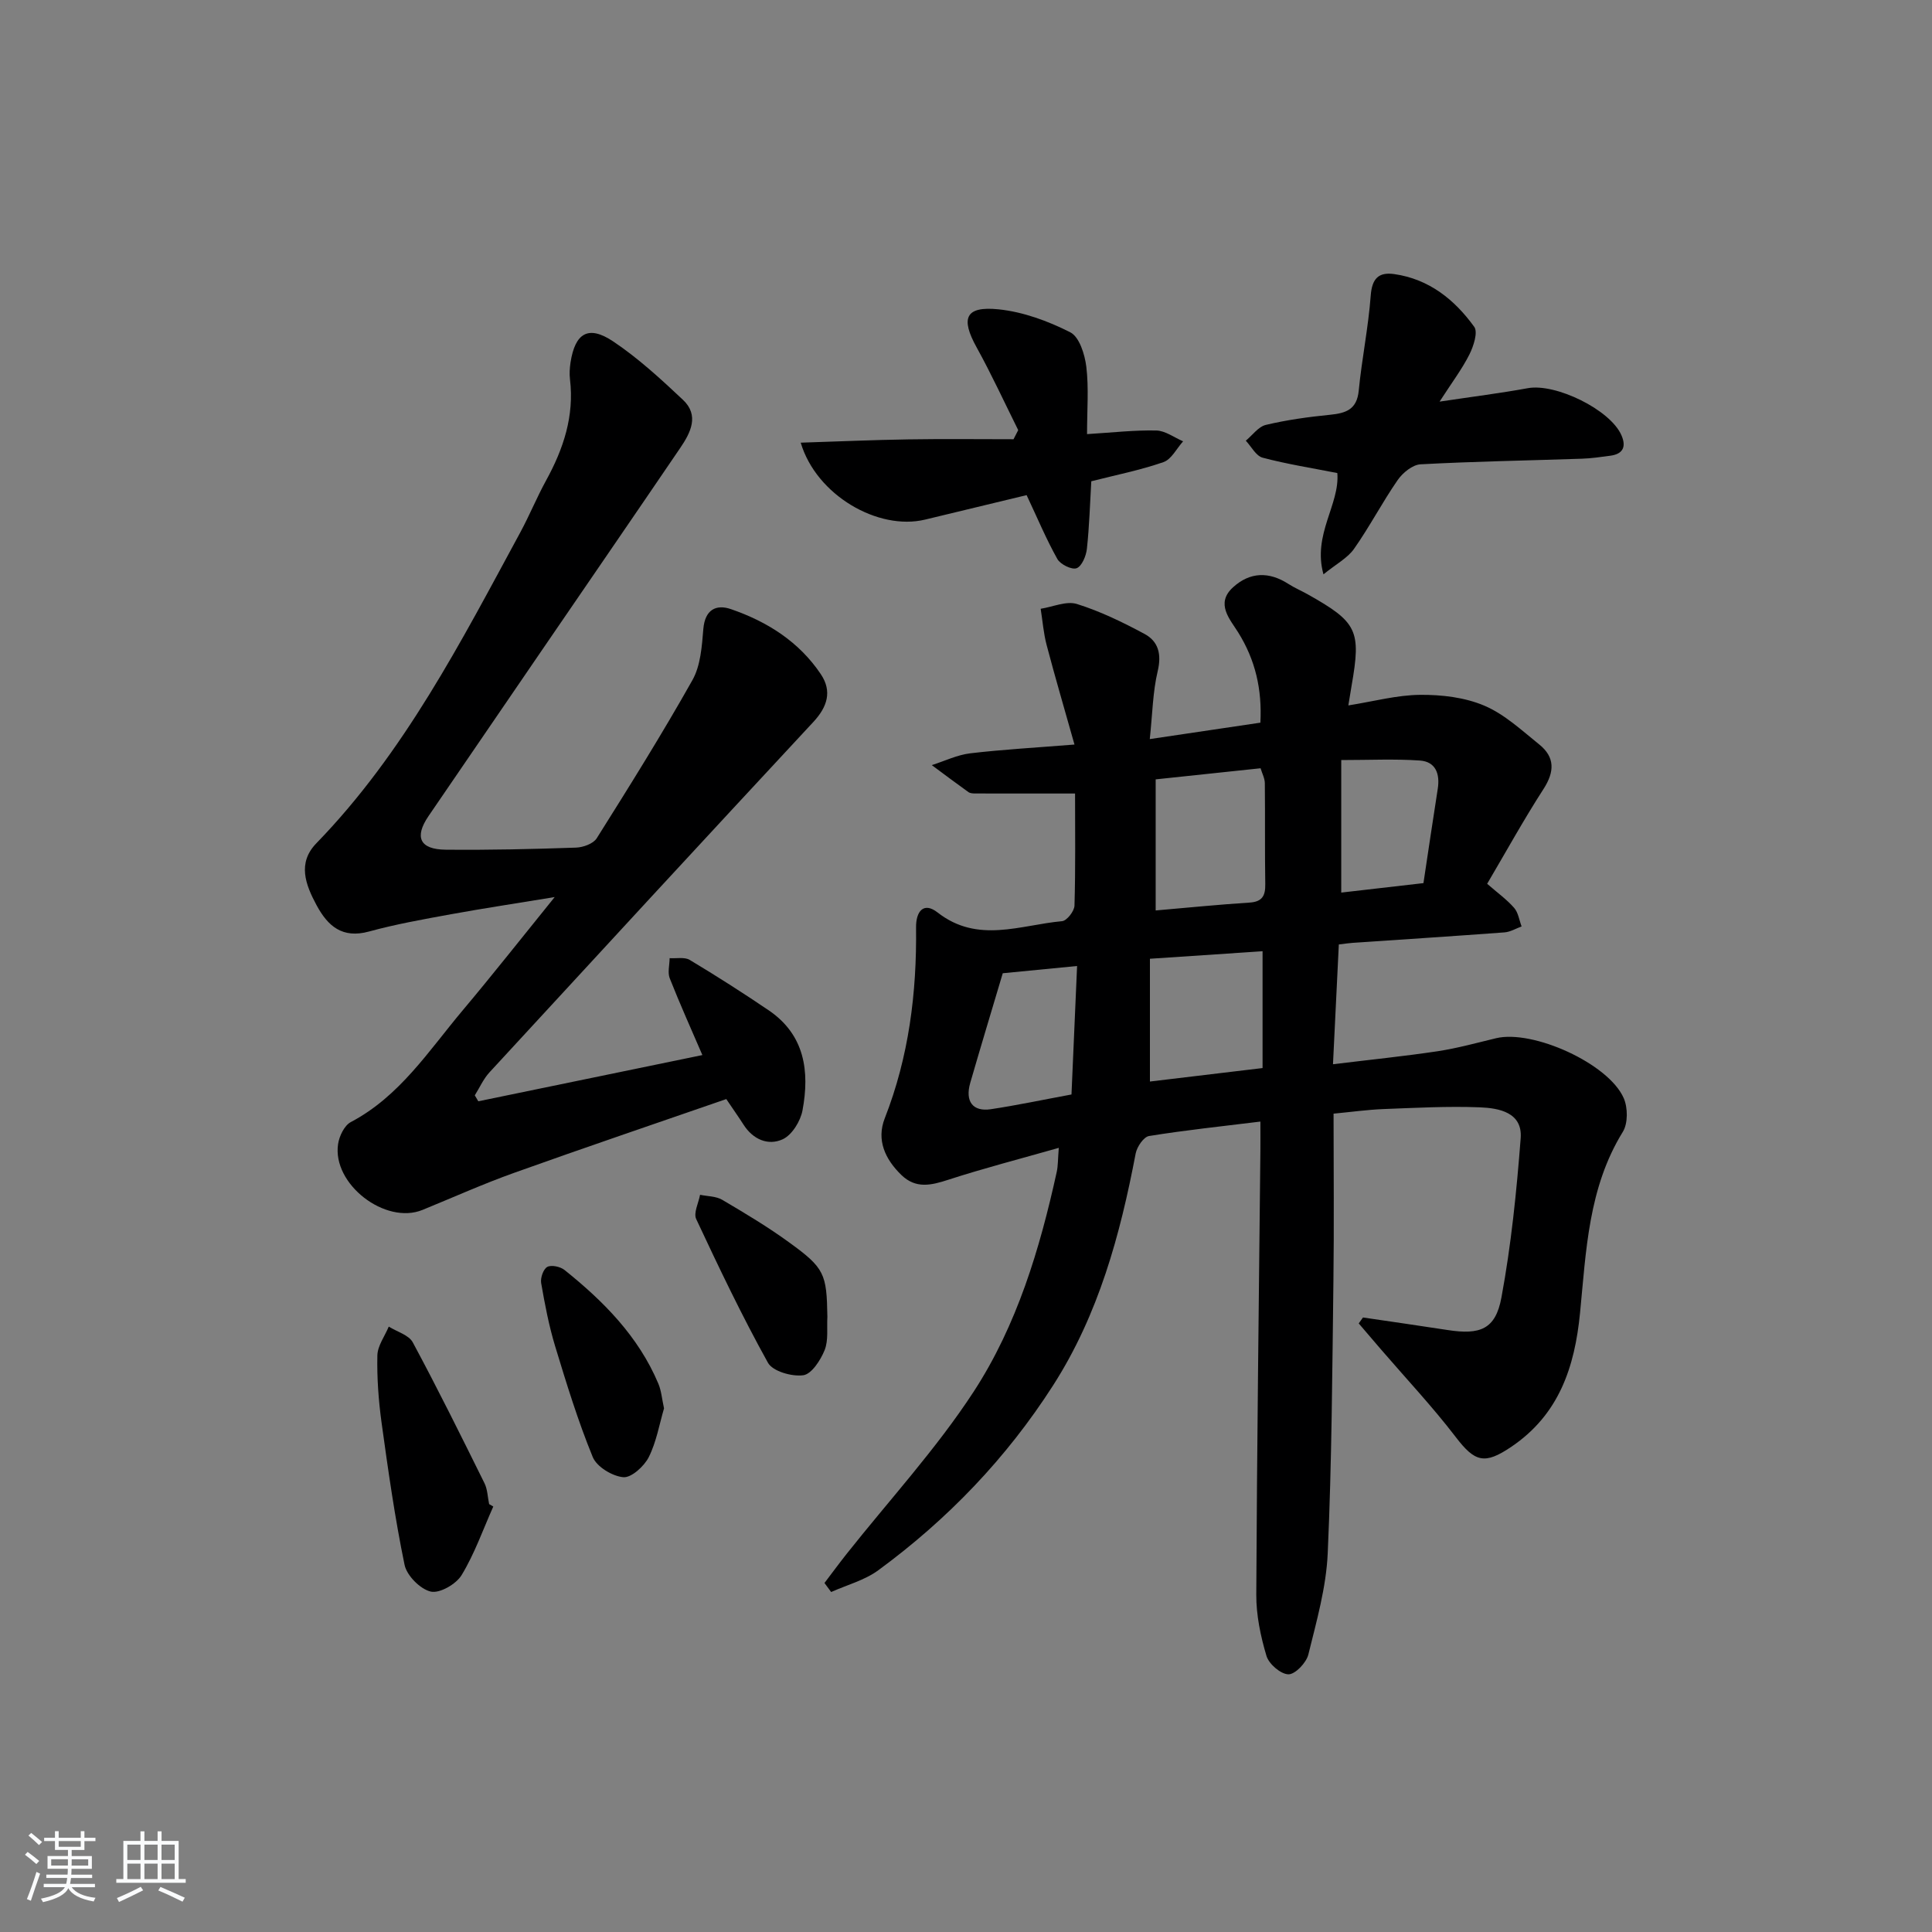 <svg enable-background="new 0 0 400 400" viewBox="0 0 400 400" xmlns="http://www.w3.org/2000/svg"><rect x="0" y="0" width="400" height="400" fill="#808080" stroke="none"/><path d="m5.17 384 .55-.58c.85.61 1.65 1.24 2.4 1.87l-.59.64c-.83-.73-1.62-1.38-2.36-1.93m1.22 9.53-.82-.34c.71-1.76 1.37-3.64 1.98-5.63.24.13.5.25.76.36-.6 1.67-1.24 3.54-1.92 5.61m-.5-13.5.57-.54c.56.44 1.31 1.06 2.26 1.87l-.65.64c-.67-.66-1.4-1.32-2.18-1.97m3.25.46h2.24v-1.36h.77v1.36h4.57v-1.36h.76v1.36h2.28v.69h-2.28v1.84h-2.64v1.26h4.18v2.64h-4.21c0 .45-.02.86-.05 1.21h4.32v.69h-4.38c-.04.34-.1.75-.19 1.22h5.15v.69h-4.82c.87 1.19 2.51 1.92 4.93 2.19-.17.31-.3.57-.37.76-2.77-.49-4.52-1.41-5.26-2.76-.56 1.26-2.3 2.23-5.24 2.9-.12-.24-.26-.48-.43-.72 2.73-.55 4.38-1.34 4.96-2.38h-4.38v-.69h4.65c.1-.38.17-.79.21-1.22h-4.32v-.69h4.4c.03-.34.05-.75.05-1.21h-4.2v-2.64h4.23v-1.26h-2.69v-1.84h-2.24zm1.46 4.46v1.29h3.45c.01-.4.02-.57.01-.53v-.32-.45h-3.46zm1.55-2.59h4.57v-1.19h-4.57zm6.11 2.59h-3.42v.77c-.01.19-.01.37-.02.53h3.44z" fill="#fafbfc"/><path d="m32.63 379.16h.82v1.98h3.54v7.89h1.46v.78h-14.37v-.78h1.46v-7.89h3.54v-1.98h.82v1.98h2.73zm-3.49 11.48.5.73c-1.61.82-3.28 1.63-5 2.42-.13-.27-.28-.55-.44-.82 1.75-.73 3.4-1.5 4.94-2.33m-2.78-5.55h2.73v-3.18h-2.73zm0 3.95h2.73v-3.2h-2.73zm3.54-3.95h2.73v-3.18h-2.73zm0 3.95h2.73v-3.2h-2.73zm7.89 4.68c-1.84-.92-3.51-1.7-5.02-2.32l.45-.73c1.89.8 3.57 1.55 5.04 2.23zm-1.62-11.81h-2.73v3.18h2.73zm-2.73 7.13h2.73v-3.2h-2.73z" fill="#fafbfc"/><g fill="#000001"><path d="m222.58 164.29c-7.74 0-14.18.01-20.61-.01-.49 0-1.09-.02-1.46-.28-2.56-1.83-5.07-3.72-7.59-5.59 2.64-.84 5.23-2.11 7.93-2.44 6.74-.8 13.54-1.17 21.61-1.82-2-7.11-3.98-13.82-5.76-20.58-.65-2.45-.84-5.01-1.24-7.53 2.52-.39 5.32-1.67 7.5-.99 4.84 1.51 9.5 3.78 13.99 6.19 2.89 1.55 3.57 4.2 2.74 7.71-1.02 4.28-1.08 8.79-1.64 14.07 8.2-1.22 15.47-2.3 22.9-3.4.36-6.91-1.03-12.96-4.6-18.69-1.67-2.69-4.78-5.96-1.06-9.34 3.51-3.19 7.44-3.28 11.45-.7 1.26.81 2.65 1.4 3.96 2.13 10.34 5.81 11.14 7.48 9.13 18.96-.2 1.12-.37 2.24-.67 4.07 5.23-.83 10.05-2.15 14.87-2.19 4.45-.04 9.24.52 13.28 2.24 4.18 1.77 7.74 5.11 11.37 8.03 3.27 2.63 3.2 5.64.89 9.22-4.13 6.4-7.81 13.08-11.67 19.63 2.17 1.89 4.08 3.26 5.59 4.99.85.98 1.05 2.54 1.54 3.84-1.18.43-2.34 1.14-3.54 1.23-10.45.78-20.91 1.45-31.36 2.16-.81.05-1.61.18-2.94.34-.39 8.01-.77 15.88-1.21 24.8 7.69-.94 14.7-1.65 21.65-2.69 4.08-.62 8.09-1.73 12.12-2.7 7.62-1.82 23.28 5.24 26.42 12.4.87 1.98.9 5.25-.19 7-7.14 11.57-7.59 24.64-8.85 37.48-1.1 11.24-4.37 21.08-14.28 27.75-5.48 3.69-7.48 3.14-11.45-2.05-4.84-6.32-10.32-12.15-15.52-18.19-1.53-1.78-3.05-3.56-4.57-5.34.29-.41.58-.82.88-1.23 5.85.86 11.7 1.7 17.54 2.6 6.72 1.04 9.9-.15 11.12-6.71 2.02-10.88 3.14-21.96 3.99-33 .41-5.35-4.48-6.24-8.45-6.4-6.64-.26-13.32.11-19.97.36-3.28.13-6.55.59-10.32.95 0 11.71.12 23.17-.03 34.62-.24 18.8-.34 37.62-1.18 56.4-.31 7.04-2.31 14.05-4.01 20.96-.42 1.7-2.71 4.11-4.12 4.1-1.59-.02-4.05-2.13-4.55-3.81-1.22-4.08-2.13-8.44-2.11-12.68.14-30.64.54-61.29.85-91.93.02-1.8 0-3.6 0-6.02-8.04.99-15.58 1.78-23.05 2.99-1.12.18-2.5 2.23-2.77 3.61-3.22 16.91-7.69 33.35-17.11 48.04-9.64 15.04-21.81 27.71-36.17 38.25-2.83 2.08-6.49 3.04-9.77 4.51-.46-.62-.92-1.25-1.38-1.87 1.5-1.98 2.98-3.99 4.52-5.94 8.87-11.2 18.64-21.81 26.4-33.72 8.92-13.71 13.66-29.47 17.17-45.47.27-1.25.23-2.56.42-4.96-8.07 2.3-15.56 4.23-22.89 6.61-3.56 1.16-6.71 1.9-9.7-.99-3.37-3.27-5.2-7.24-3.44-11.74 4.99-12.74 6.64-25.96 6.48-39.5-.04-3.29 1.53-5.4 4.46-3.11 8.31 6.5 17.13 2.58 25.77 1.8.99-.09 2.54-2.08 2.57-3.22.23-7.83.12-15.63.12-23.21zm16.69 24.21c6.68-.58 13.05-1.22 19.44-1.63 2.64-.17 3.29-1.43 3.25-3.83-.11-6.96-.01-13.93-.09-20.89-.01-1-.55-1.99-.88-3.09-7.46.79-14.48 1.54-21.72 2.3zm-1.19 35.42c7.43-.89 15.22-1.82 23.32-2.79 0-8.11 0-15.96 0-24.19-7.83.52-15.2 1.02-23.32 1.56zm-30.47-22.42c-2.33 7.83-4.58 15.25-6.73 22.69-1.11 3.84.52 6.02 4.26 5.46 5.38-.81 10.71-1.94 16.7-3.05.38-8.76.76-17.39 1.16-26.6-5.85.57-10.43 1.02-15.39 1.5zm87.1-18.66c1.02-6.76 1.96-13.14 2.96-19.51.49-3.1-.42-5.64-3.7-5.87-5.2-.36-10.44-.1-16.28-.1v27.44c5.57-.64 11-1.27 17.02-1.96z"/><path d="m99.03 228.01c15.43-3.18 30.85-6.37 46.39-9.57-2.26-5.25-4.64-10.53-6.76-15.9-.47-1.2-.03-2.76-.02-4.16 1.4.09 3.09-.28 4.16.36 5.54 3.32 10.98 6.8 16.33 10.42 7.51 5.09 8.52 12.66 7.02 20.73-.42 2.24-2.17 5.09-4.09 5.98-3.02 1.39-6.17.05-8.13-3.04-.98-1.53-2.03-3.01-3.56-5.28-14.57 5.05-29.29 10.03-43.92 15.27-6.41 2.29-12.64 5.09-18.95 7.67-7.72 3.17-18.78-5.36-17.5-13.65.25-1.64 1.3-3.82 2.62-4.52 10.14-5.34 16.13-14.76 23.16-23.12 6.19-7.36 12.14-14.92 19.06-23.47-7.96 1.31-14.7 2.32-21.39 3.54-5.71 1.04-11.46 2.06-17.05 3.59-5.52 1.51-8.52-1.11-10.86-5.45-2.29-4.26-4.01-8.73-.04-12.82 18.22-18.78 29.97-41.77 42.25-64.42 1.89-3.5 3.4-7.21 5.31-10.69 3.6-6.55 5.86-13.35 4.95-20.94-.14-1.14-.06-2.34.11-3.49.95-6.12 3.7-7.79 8.82-4.37 5.2 3.48 9.88 7.79 14.46 12.1 3.42 3.22 1.59 6.79-.55 9.94-9.45 13.9-18.97 27.75-28.46 41.62-7.89 11.54-15.79 23.07-23.67 34.62-2.98 4.37-1.81 6.91 3.56 6.96 8.99.09 17.99-.12 26.98-.43 1.48-.05 3.58-.81 4.29-1.94 6.79-10.8 13.56-21.63 19.81-32.74 1.7-3.02 1.96-7.01 2.26-10.61.34-3.98 2.64-5.14 5.7-4.09 7.51 2.58 14.13 6.75 18.64 13.5 2.35 3.52 1.34 6.74-1.56 9.86-22.43 24.12-44.76 48.33-67.07 72.56-1.25 1.36-2.03 3.16-3.03 4.75.24.4.49.81.73 1.23z"/><path d="m298.05 83.15c6.95-1.04 12.63-1.75 18.26-2.78 5.76-1.06 17.05 4.43 19.38 9.72 1.03 2.33.41 3.9-2.28 4.26-1.97.26-3.94.56-5.92.62-11.13.38-22.26.56-33.38 1.16-1.66.09-3.69 1.75-4.73 3.25-3.2 4.62-5.81 9.66-9.04 14.25-1.34 1.91-3.68 3.13-6.33 5.28-2.3-8.28 3.41-14.44 2.87-20.97-5.22-1.03-10.41-1.84-15.46-3.18-1.38-.36-2.34-2.3-3.49-3.52 1.37-1.13 2.6-2.9 4.15-3.27 4.34-1.03 8.8-1.65 13.25-2.09 3.3-.33 5.6-1.06 5.98-5 .64-6.57 1.99-13.08 2.48-19.65.26-3.55 1.62-4.95 4.89-4.48 7.19 1.03 12.47 5.28 16.54 10.91.81 1.12-.14 4.02-1 5.74-1.54 3.05-3.63 5.81-6.17 9.75z"/><path d="m212.55 102.51c-6.59 1.59-13.81 3.33-21.03 5.07-9.7 2.33-22.51-5.03-25.74-15.93 7.65-.24 14.96-.57 22.27-.68 7.26-.12 14.52-.03 21.79-.03.32-.63.65-1.26.97-1.89-2.85-5.72-5.52-11.54-8.61-17.13-3.35-6.05-2.35-8.57 4.51-7.88 5.1.52 10.27 2.42 14.88 4.76 1.88.95 3.01 4.58 3.32 7.13.53 4.4.15 8.91.15 13.95 5.2-.32 9.78-.85 14.34-.75 1.86.04 3.7 1.45 5.55 2.24-1.34 1.49-2.42 3.74-4.08 4.31-4.81 1.67-9.86 2.67-14.93 3.96-.27 4.54-.4 9.29-.91 13.99-.16 1.47-1.04 3.59-2.12 4.01-.99.38-3.37-.78-4-1.91-2.3-4.1-4.12-8.47-6.36-13.22z"/><path d="m102.13 311.91c-2.13 4.77-3.87 9.77-6.56 14.2-1.13 1.87-4.56 3.84-6.39 3.41-2.18-.51-4.96-3.31-5.42-5.54-2.01-9.72-3.4-19.59-4.76-29.43-.63-4.6-.97-9.28-.87-13.91.04-2.01 1.53-3.99 2.36-5.98 1.7 1.07 4.15 1.73 4.97 3.26 5.17 9.61 10.01 19.39 14.85 29.17.63 1.28.65 2.87.96 4.32.28.16.57.33.86.5z"/><path d="m137.48 291.59c-.96 3.25-1.57 6.93-3.17 10.11-.96 1.89-3.6 4.29-5.27 4.14-2.28-.21-5.5-2.16-6.32-4.18-3.06-7.47-5.44-15.22-7.79-22.96-1.29-4.26-2.13-8.67-2.89-13.06-.18-1.07.45-2.89 1.27-3.34.85-.46 2.69-.06 3.56.63 8.09 6.48 15.3 13.75 19.42 23.51.63 1.46.75 3.15 1.19 5.15z"/><path d="m171.3 272.63c-.14 2.32.25 4.85-.57 6.9-.84 2.08-2.7 4.96-4.42 5.2-2.36.32-6.32-.81-7.31-2.58-5.38-9.69-10.16-19.72-14.86-29.76-.59-1.27.49-3.33.8-5.02 1.54.32 3.3.28 4.59 1.04 4.72 2.78 9.44 5.6 13.86 8.82 7.34 5.31 7.77 6.49 7.91 15.4z"/></g></svg>